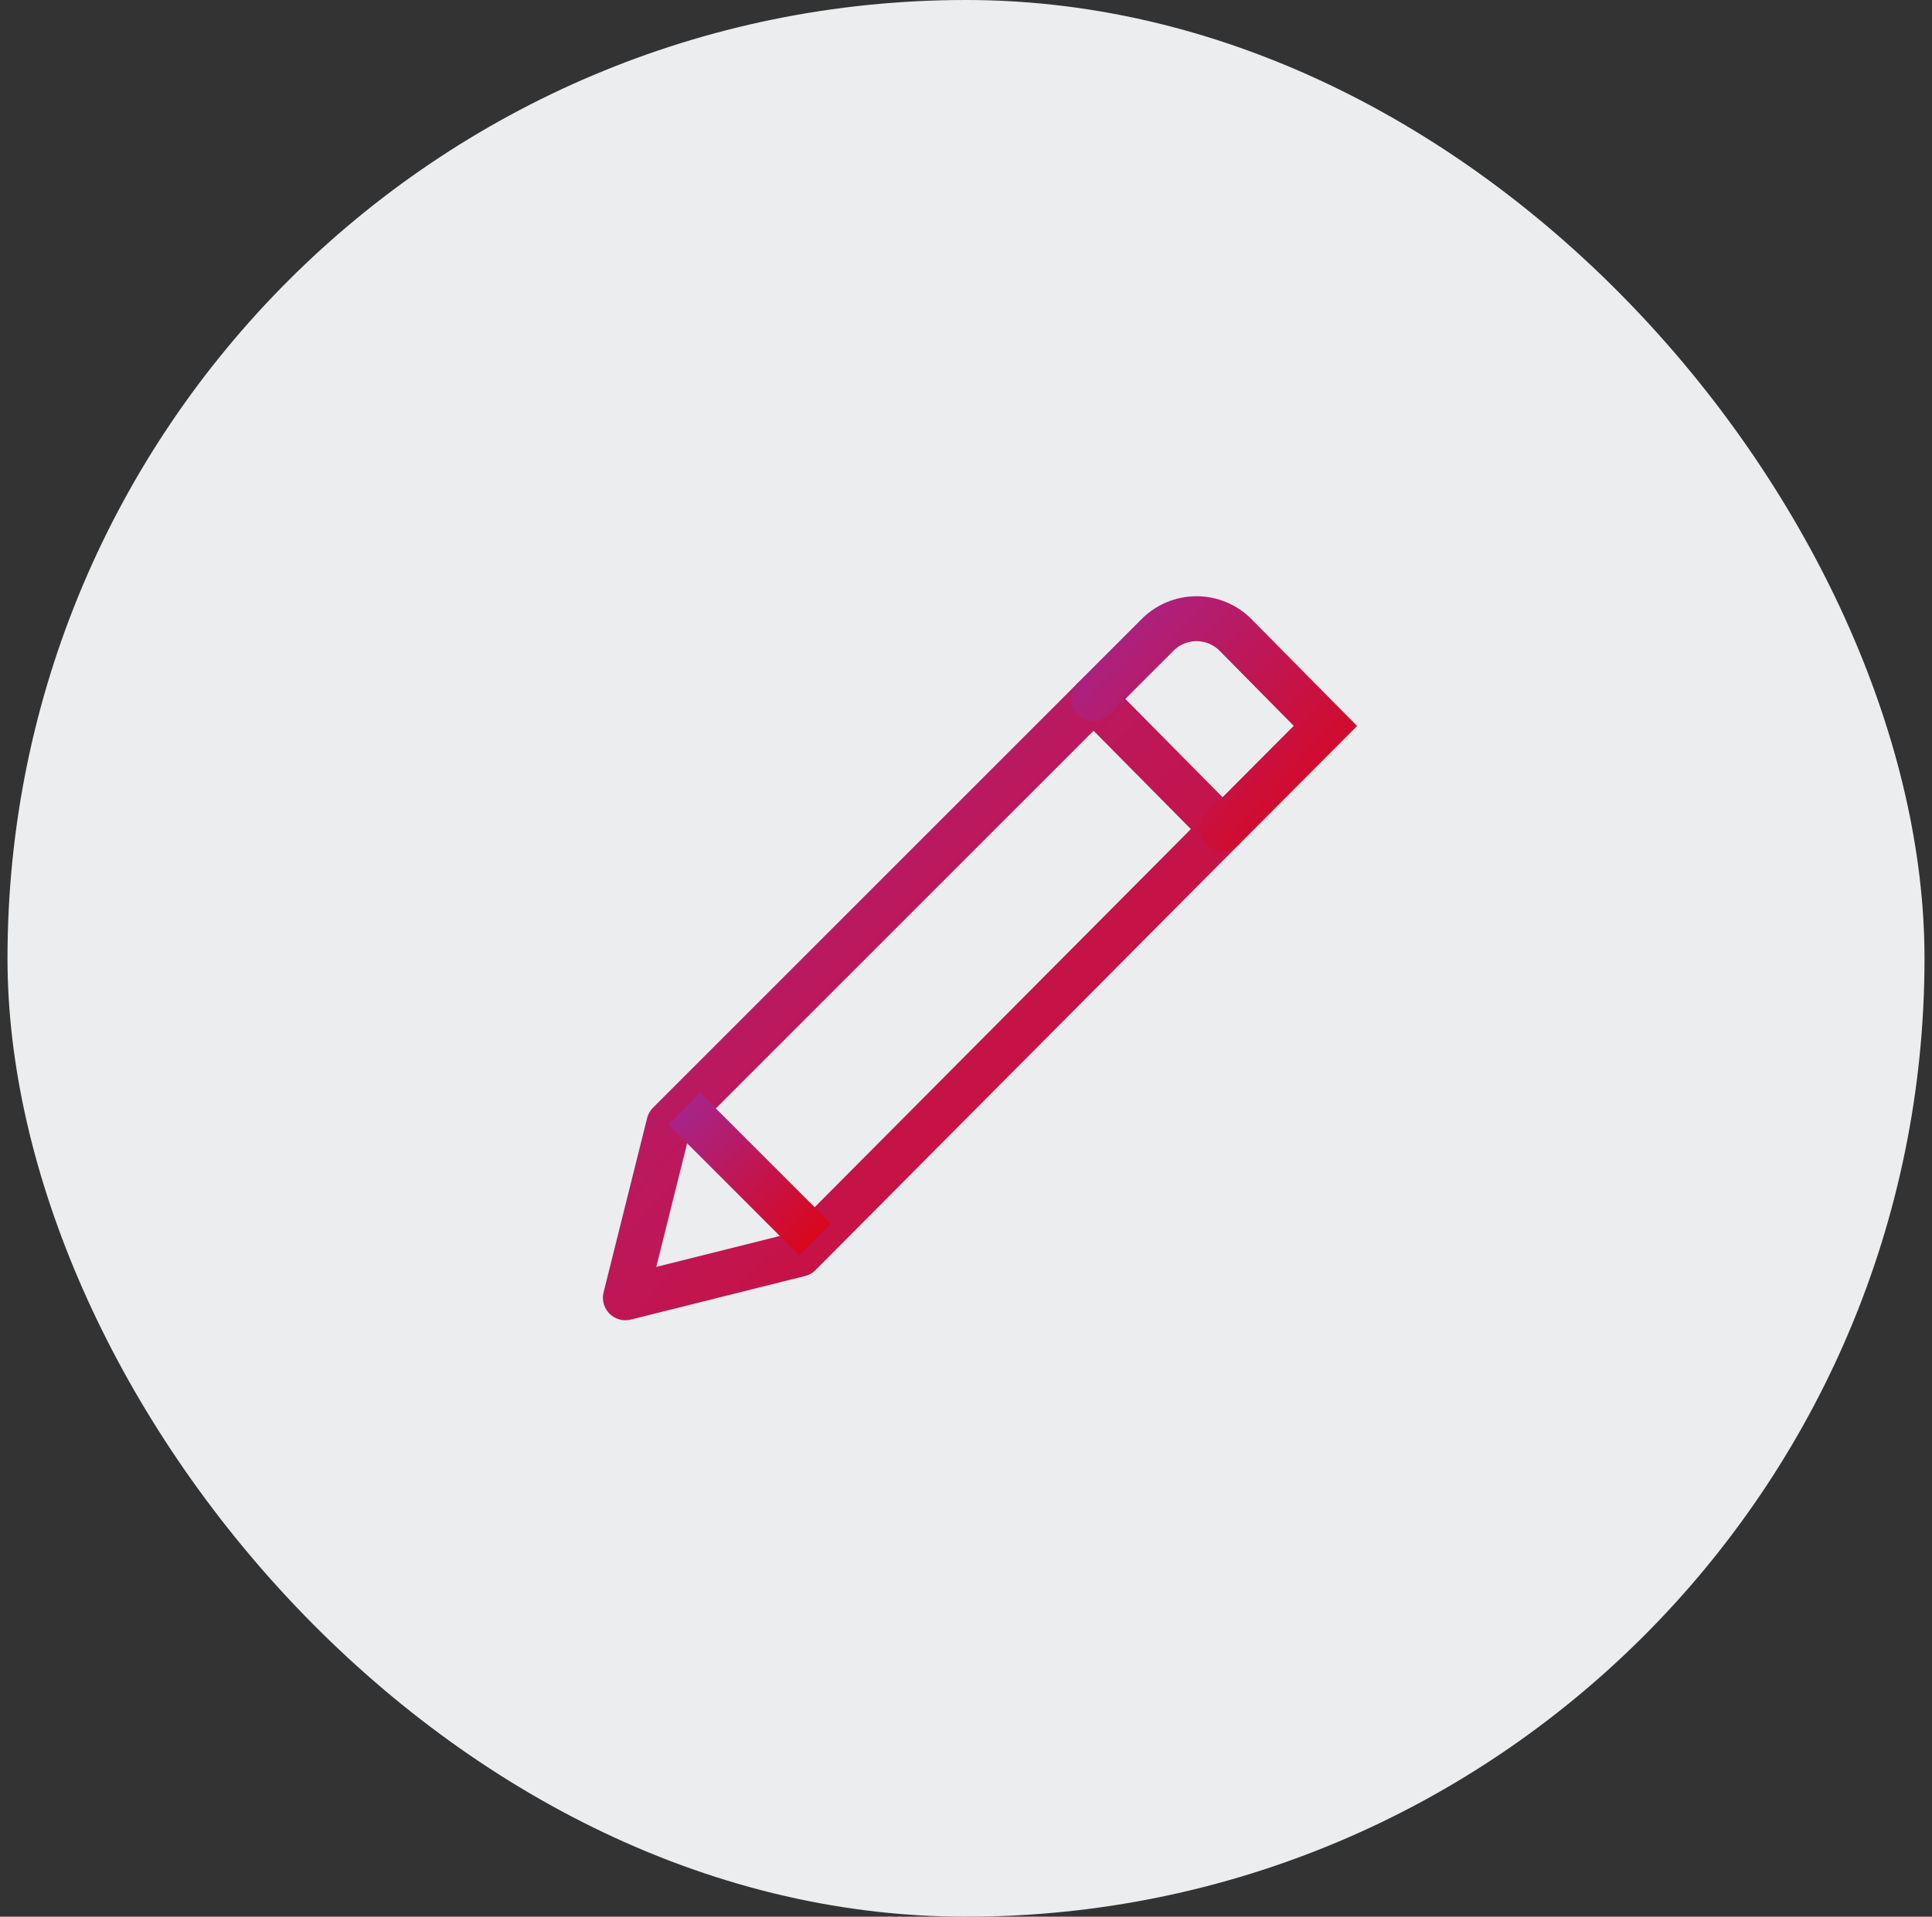 <svg width="129" height="128" viewBox="0 0 129 128" fill="none" xmlns="http://www.w3.org/2000/svg">
<rect x="0" y="0" width="129" height="128" fill="#333333" stroke="none"/>
<rect x="0.5" width="128" height="128" rx="64" fill="#EBEDEF"/>
<g clip-path="url(#clip0_2430_15498)">
<path d="M81.627 55.37L73.023 46.673L44.663 75.033L41.757 86.667L53.39 83.757L81.627 55.37Z" stroke="url(#paint0_radial_2430_15498)" stroke-width="3" stroke-linecap="round" stroke-linejoin="round"/>
<path d="M73.023 46.667L77.287 42.403C77.628 42.059 78.033 41.786 78.481 41.599C78.928 41.413 79.407 41.317 79.892 41.317C80.376 41.317 80.856 41.413 81.303 41.599C81.75 41.786 82.156 42.059 82.497 42.403L88.497 48.477L81.627 55.37" stroke="url(#paint1_radial_2430_15498)" stroke-width="3" stroke-miterlimit="10" stroke-linecap="round"/>
<path d="M45.684 74.033L54.41 82.76" stroke="url(#paint2_radial_2430_15498)" stroke-width="3" stroke-miterlimit="10"/>
</g>
<defs>
<radialGradient id="paint0_radial_2430_15498" cx="0" cy="0" r="1" gradientUnits="userSpaceOnUse" gradientTransform="translate(91.634 97.145) rotate(-134.784) scale(82.718 281.384)">
<stop stop-color="#E60000"/>
<stop offset="1" stop-color="#9C2AA0"/>
</radialGradient>
<radialGradient id="paint1_radial_2430_15498" cx="0" cy="0" r="1" gradientUnits="userSpaceOnUse" gradientTransform="translate(92.381 59.052) rotate(-137.628) scale(30.61 103.693)">
<stop stop-color="#E60000"/>
<stop offset="1" stop-color="#9C2AA0"/>
</radialGradient>
<radialGradient id="paint2_radial_2430_15498" cx="0" cy="0" r="1" gradientUnits="userSpaceOnUse" gradientTransform="translate(56.601 85.046) rotate(-134.873) scale(18.077 61.494)">
<stop stop-color="#E60000"/>
<stop offset="1" stop-color="#9C2AA0"/>
</radialGradient>
<clipPath id="clip0_2430_15498">
<rect width="64" height="64" fill="white" transform="translate(32.5 32)"/>
</clipPath>
</defs>
</svg>
